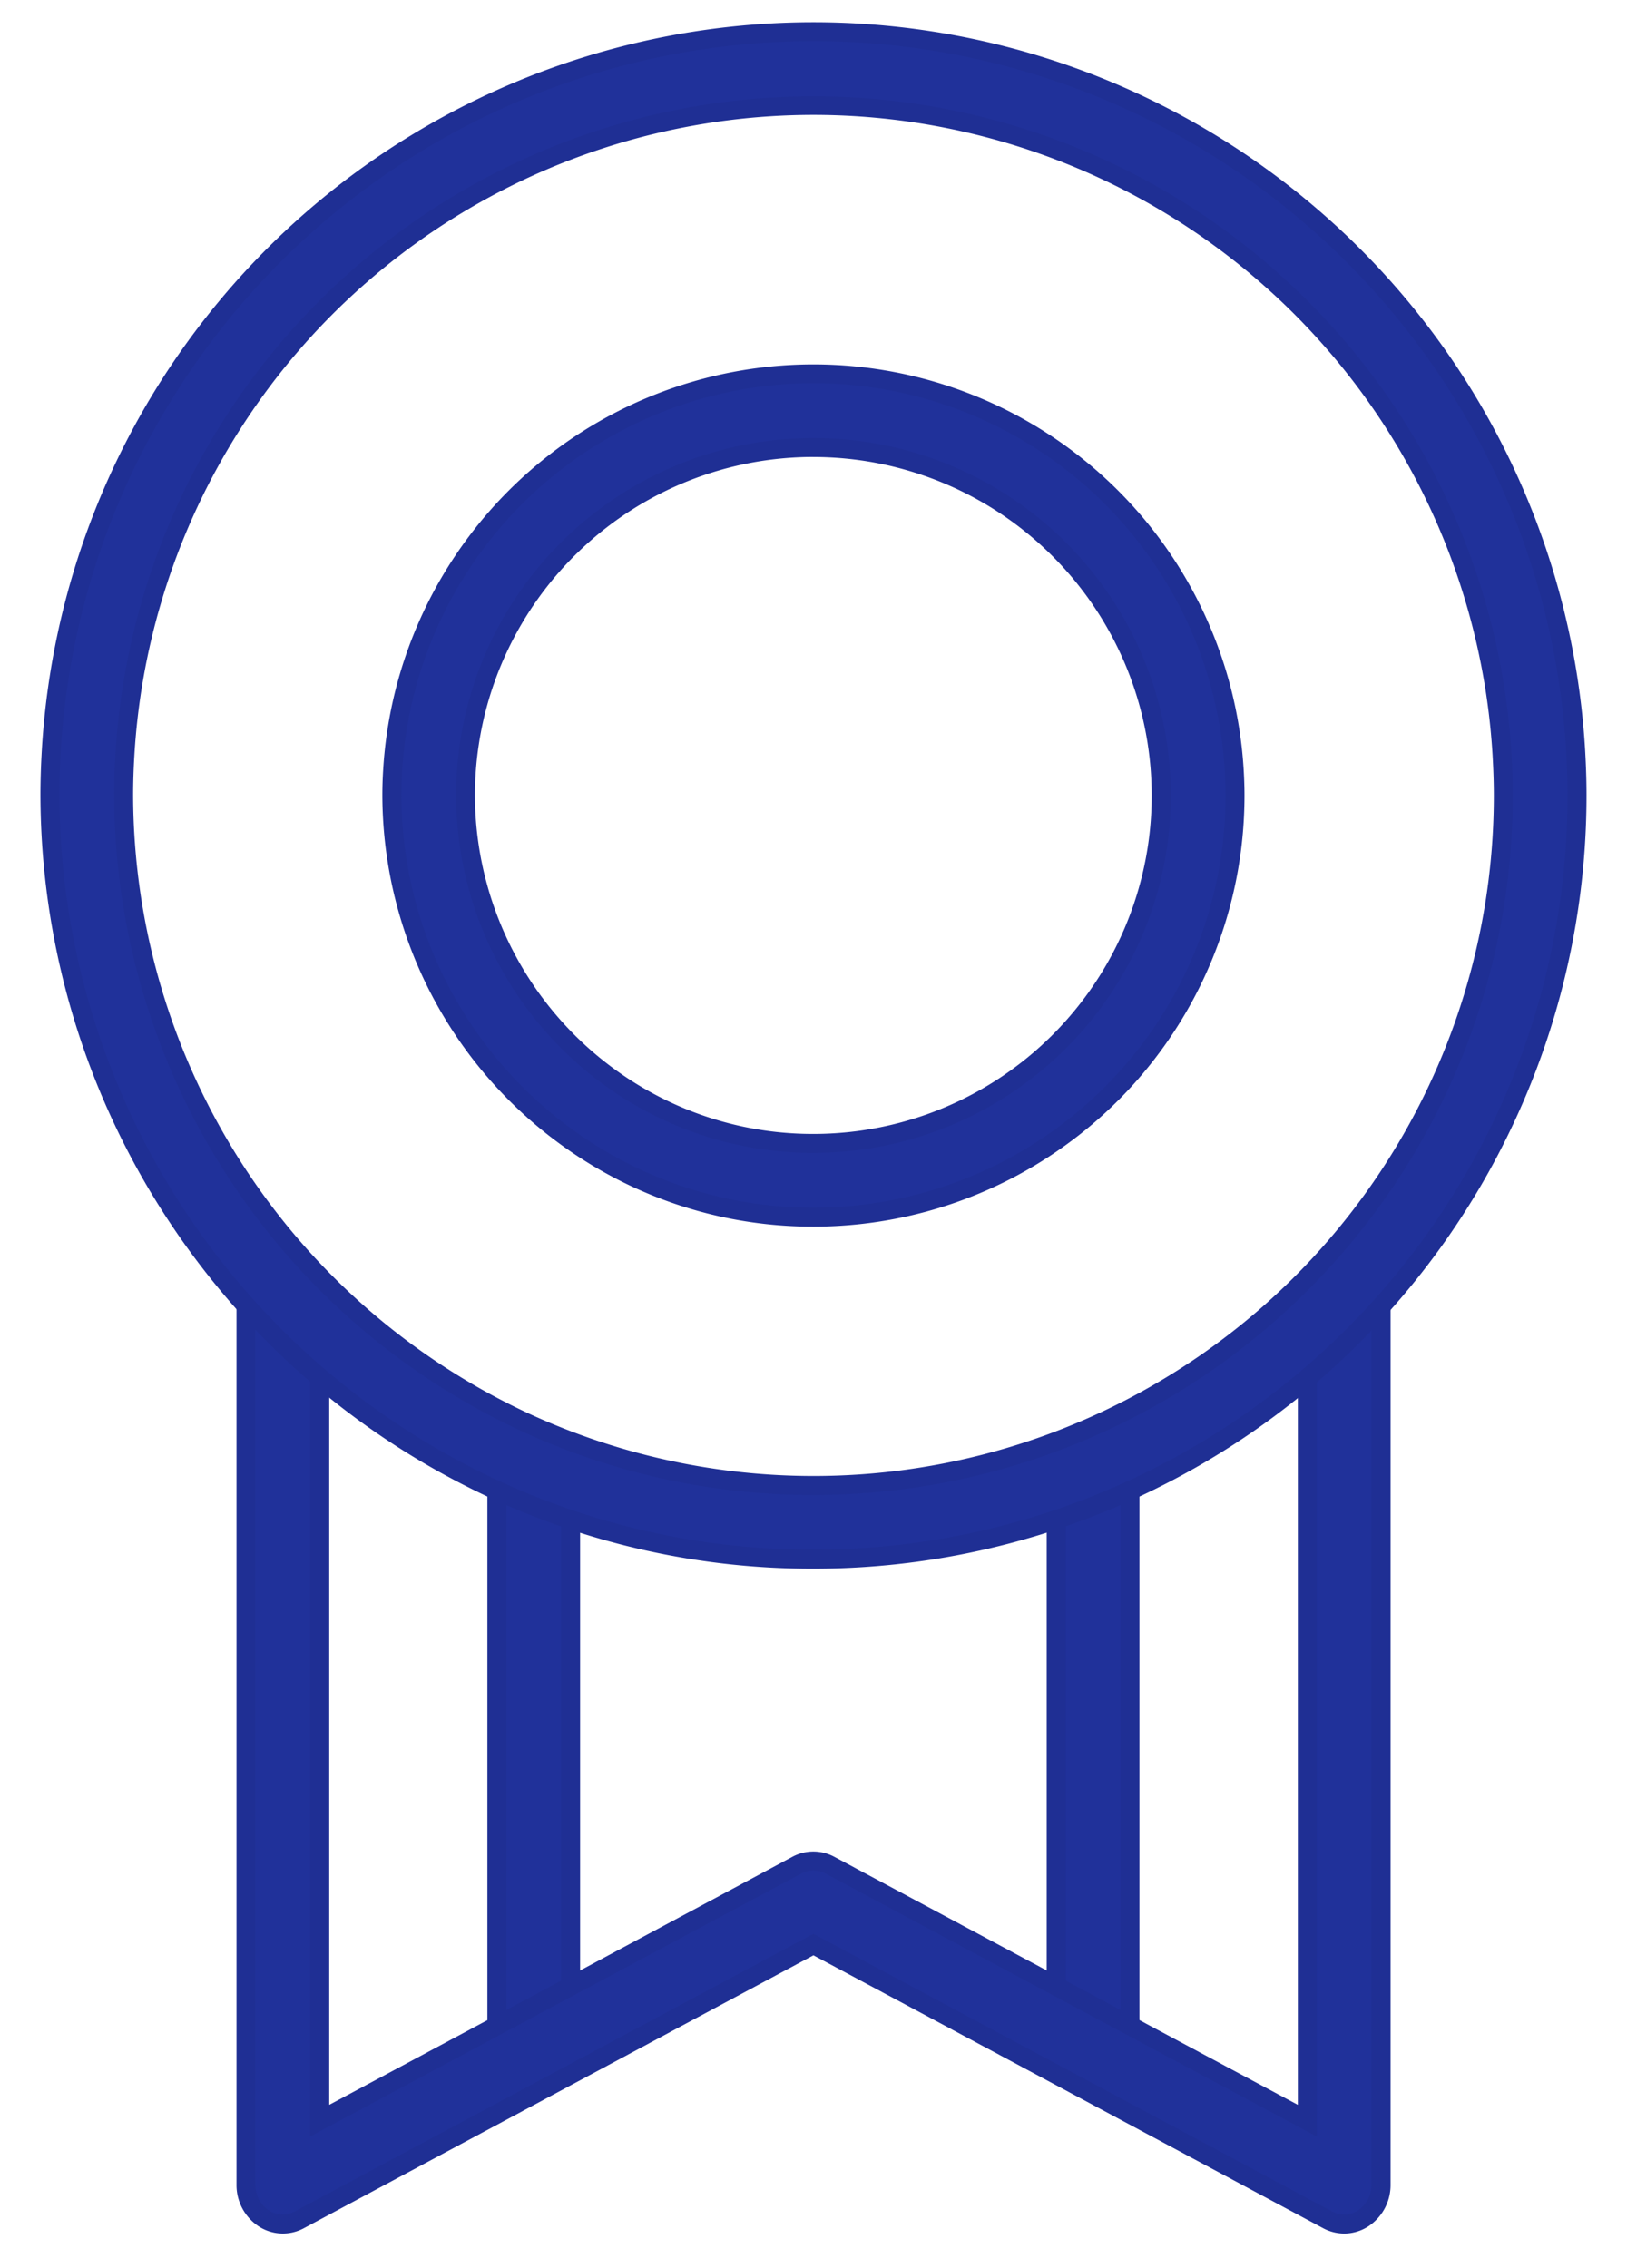 <svg xmlns="http://www.w3.org/2000/svg" xmlns:xlink="http://www.w3.org/1999/xlink" width="42.85" height="59.716" viewBox="0 0 42.85 59.716"><defs><clipPath id="a"><rect width="42.85" height="59.716" fill="#20319a" stroke="#1f2f94" stroke-width="1"/></clipPath></defs><g transform="translate(0)"><g transform="translate(0 0)" clip-path="url(#a)"><path d="M41.924,74.174a1.028,1.028,0,0,1-.971-1.076V58.118a.976.976,0,1,1,1.942,0V73.1a1.028,1.028,0,0,1-.971,1.076" transform="translate(-13.133 -19.29)" fill="#20319a"/><path d="M41.924,74.424A1.278,1.278,0,0,1,40.7,73.1V58.118a1.225,1.225,0,1,1,2.442,0V73.1A1.278,1.278,0,0,1,41.924,74.424Zm0-17.132a.78.78,0,0,0-.721.826V73.1a.728.728,0,1,0,1.442,0V58.118A.78.78,0,0,0,41.924,57.292Z" transform="translate(-13.133 -19.29)" fill="#1f2f94"/><path d="M19.159,74.134a1.027,1.027,0,0,1-.971-1.076V58a.976.976,0,1,1,1.942,0V73.058a1.028,1.028,0,0,1-.971,1.076" transform="translate(-5.102 -19.25)" fill="#20319a"/><path d="M19.159,74.384a1.278,1.278,0,0,1-1.221-1.326V58a1.225,1.225,0,1,1,2.442,0V73.058A1.278,1.278,0,0,1,19.159,74.384Zm0-17.206a.779.779,0,0,0-.721.826V73.058a.727.727,0,1,0,1.442,0V58A.779.779,0,0,0,19.159,57.178Z" transform="translate(-5.102 -19.25)" fill="#1f2f94"/><path d="M36.9,75.316a.927.927,0,0,1-.434-.109L22.922,67.957,9.379,75.206a.919.919,0,0,1-.945-.046,1.057,1.057,0,0,1-.46-.884V50.9a.973.973,0,1,1,1.942,0V72.6l12.572-6.729a.915.915,0,0,1,.869,0L35.93,72.6V50.949a.973.973,0,1,1,1.942,0V74.276a1.059,1.059,0,0,1-.46.884.924.924,0,0,1-.511.155" transform="translate(-1.499 -16.758)" fill="#20319a"/><path d="M36.9,75.566a1.182,1.182,0,0,1-.551-.139L22.922,68.241,9.5,75.427a1.169,1.169,0,0,1-1.2-.058,1.3,1.3,0,0,1-.572-1.093V50.9a1.223,1.223,0,1,1,2.442,0V72.178l12.2-6.532a1.165,1.165,0,0,1,1.1,0L35.68,72.178V50.949a1.223,1.223,0,1,1,2.442,0V74.276a1.3,1.3,0,0,1-.572,1.092A1.173,1.173,0,0,1,36.9,75.566ZM22.922,67.674l13.662,7.312a.667.667,0,0,0,.689-.034.813.813,0,0,0,.348-.676V50.949a.724.724,0,1,0-1.442,0V73.012L23.239,66.086a.676.676,0,0,0-.633,0L9.666,73.012V50.9a.724.724,0,1,0-1.442,0V74.276a.812.812,0,0,0,.348.675.669.669,0,0,0,.69.033Z" transform="translate(-1.499 -16.758)" fill="#1f2f94"/><path d="M20.11,40.22a19.935,19.935,0,0,1-8.518-1.893A20.2,20.2,0,0,1,0,20.11c0-.4.014-.792.037-1.183a20.108,20.108,0,0,1,40.145,0c.023.392.037.785.037,1.182A20.108,20.108,0,0,1,20.11,40.22m0-38.279A18.173,18.173,0,0,0,1.975,19.04c-.021.355-.033.711-.033,1.069a18.248,18.248,0,0,0,10.474,16.46A18.168,18.168,0,0,0,38.278,20.11c0-.359-.013-.716-.033-1.069A18.173,18.173,0,0,0,20.11,1.942" transform="translate(1.315 0.833)" fill="#20319a"/><path d="M20.11,40.47a20.182,20.182,0,0,1-8.624-1.916A20.45,20.45,0,0,1-.25,20.11c0-.384.012-.776.037-1.2a20.358,20.358,0,0,1,40.645,0c.025.434.037.825.037,1.2A20.358,20.358,0,0,1,20.11,40.47Zm0-40.22A19.864,19.864,0,0,0,.286,18.941c-.025.413-.036.795-.036,1.169A19.948,19.948,0,0,0,11.7,38.1,19.685,19.685,0,0,0,20.11,39.97,19.858,19.858,0,0,0,39.969,20.11c0-.361-.012-.743-.036-1.167A19.864,19.864,0,0,0,20.11.25Zm0,38.279a18.261,18.261,0,0,1-7.8-1.733A18.5,18.5,0,0,1,1.692,20.11c0-.344.011-.7.033-1.084a18.417,18.417,0,0,1,36.769,0c.022.4.033.751.033,1.084A18.417,18.417,0,0,1,20.11,38.529Zm0-36.337A17.923,17.923,0,0,0,2.224,19.055c-.022.376-.033.721-.033,1.055a18,18,0,0,0,10.33,16.233A17.918,17.918,0,0,0,38.028,20.11c0-.324-.011-.669-.033-1.055A17.923,17.923,0,0,0,20.11,2.192Z" transform="translate(1.315 0.833)" fill="#1f2f94"/><path d="M25.018,36.123a11,11,0,0,1-4.7-1.046,11.151,11.151,0,0,1-6.4-10.058c0-.22.007-.438.021-.654a11.1,11.1,0,0,1,22.165,0c.013.216.021.433.021.652a11.1,11.1,0,0,1-11.1,11.1m0-20.265a9.163,9.163,0,0,0-9.145,8.621c-.011.181-.017.359-.017.54a9.2,9.2,0,0,0,5.282,8.3,9.079,9.079,0,0,0,3.88.862,9.16,9.16,0,0,0,9.162-9.162c0-.181-.006-.361-.017-.54a9.164,9.164,0,0,0-9.145-8.621" transform="translate(-3.594 -4.076)" fill="#20319a"/><path d="M25.018,36.373a11.249,11.249,0,0,1-4.81-1.07,11.4,11.4,0,0,1-6.544-10.284c0-.22.007-.446.021-.67a11.352,11.352,0,0,1,22.664,0c.014.237.021.455.021.667A11.352,11.352,0,0,1,25.018,36.373Zm0-22.207A10.854,10.854,0,0,0,14.185,24.379c-.013.215-.02.43-.02.64a10.9,10.9,0,0,0,6.256,9.832,10.752,10.752,0,0,0,4.6,1.022A10.852,10.852,0,0,0,35.872,25.019c0-.2-.007-.41-.02-.637A10.855,10.855,0,0,0,25.018,14.166Zm0,20.265a9.331,9.331,0,0,1-3.986-.886,9.453,9.453,0,0,1-5.426-8.527c0-.183.006-.364.017-.555a9.411,9.411,0,0,1,18.789,0c.012.2.017.383.017.555a9.41,9.41,0,0,1-9.412,9.412Zm0-18.323a8.913,8.913,0,0,0-8.9,8.386c-.011.181-.016.353-.016.525a8.951,8.951,0,0,0,5.138,8.074,8.834,8.834,0,0,0,3.774.839,8.91,8.91,0,0,0,8.912-8.912c0-.163-.005-.335-.016-.526a8.914,8.914,0,0,0-8.9-8.385Z" transform="translate(-3.594 -4.076)" fill="#1f2f94"/></g></g></svg>